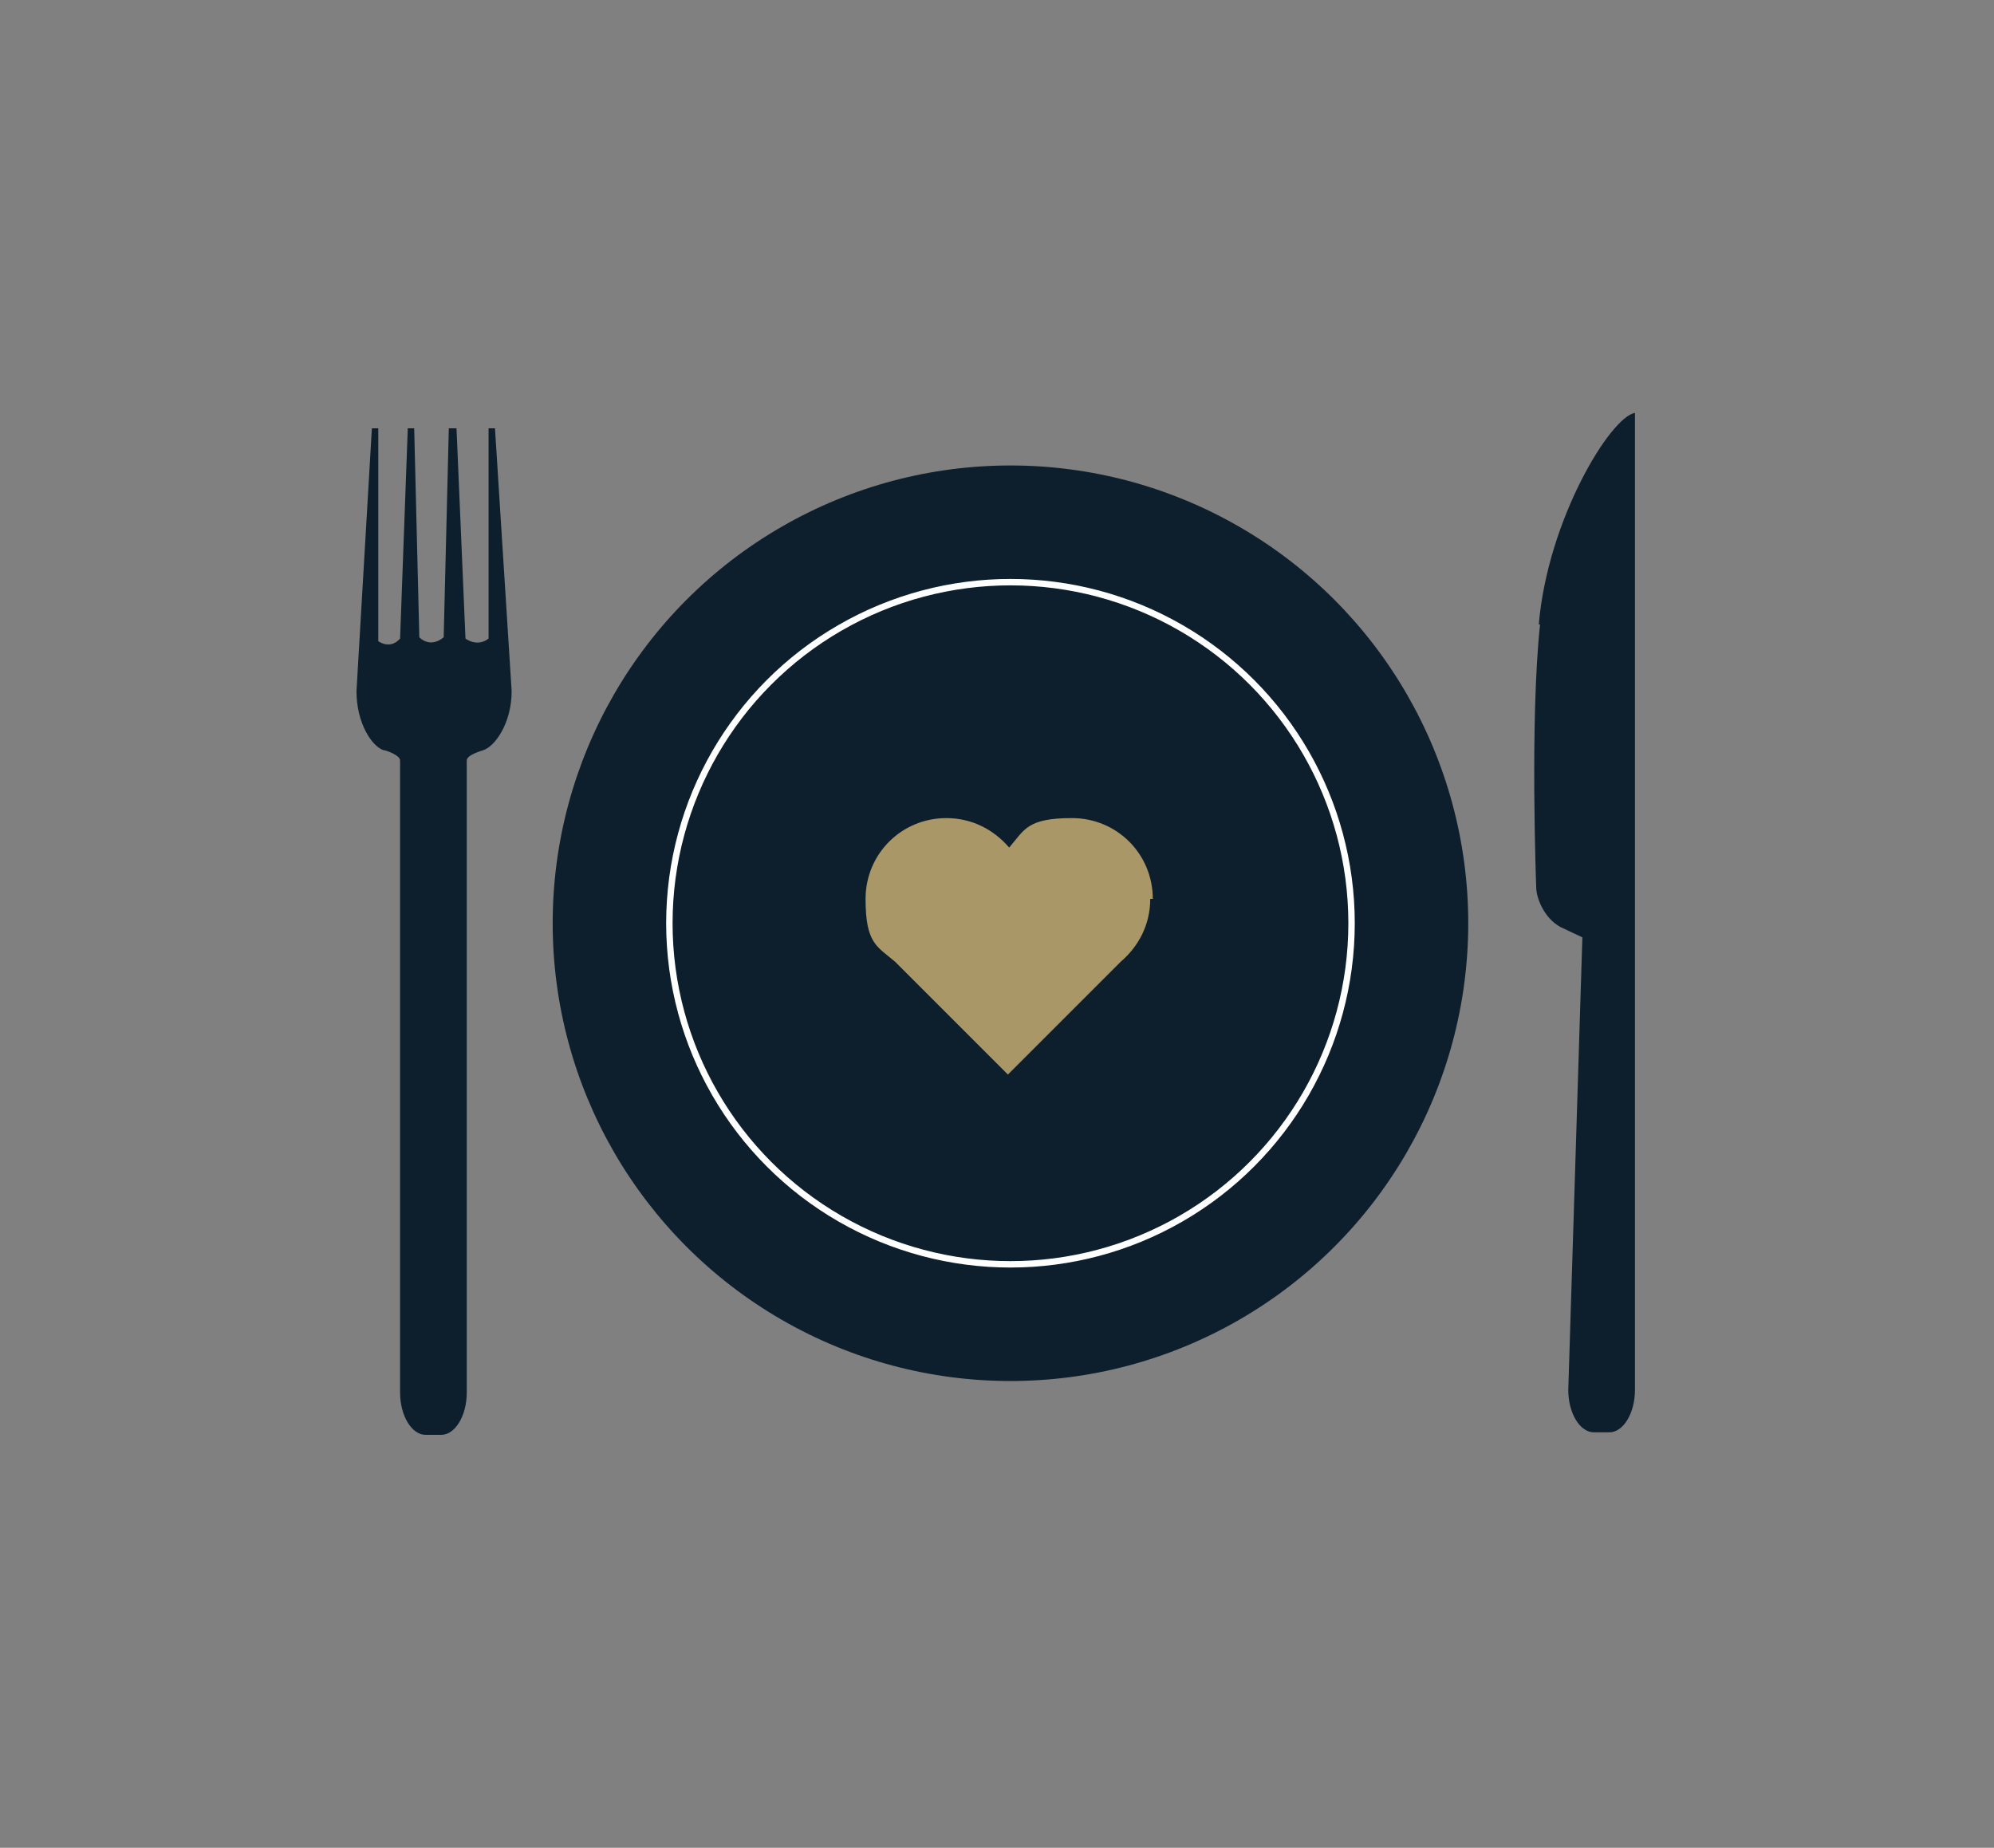 <svg viewBox="0 0 155.5 144.1" version="1.1" xmlns="http://www.w3.org/2000/svg">
  <rect x="0" y="0" width="155.5" height="144.1" fill="#808080" stroke="none"/>
  <defs>
    <style>
      .cls-1 {
        fill: #0d1f2c;
      }

      .cls-2 {
        fill: #081f2d;
      }

      .cls-3 {
        fill: #aa9767;
      }

      .cls-4 {
        fill: none;
        stroke: #fff;
        stroke-miterlimit: 10;
        stroke-width: .5px;
      }

      .cls-5 {
        fill: #fff;
      }

      .cls-6 {
        display: none;
      }
    </style>
  </defs>
  
  <g>
    <g id="Layer_1">
      <g class="cls-6">
        <g>
          <g>
            <g>
              <path d="M46.3,97.2s-.4,1.9,0,3.9c0,0-2,.7-2.1-1.2v-1.8c-.1,0,.1-1.6,2-.9Z" class="cls-2"></path>
              <path d="M101,99.7s.2-2.4-.2-3.9c0,0,2-.7,2.1,1.2v1.8c.1,0,0,1.6-1.9.9Z" class="cls-2"></path>
            </g>
            <g>
              <path d="M93.3,96.6c-4.3-2.3-8.1-1-9.8-.3.8,6.6-2.8,11.4-2.8,11.4,1.6-4.1,2-7.9,1.8-10.9-3.7-2.8-8.6-.9-10.3,0,.6,6.4-2.7,11-2.7,11,1.6-4.1,2-7.9,1.8-10.9-3.9-3.1-8.8-1.2-10.5-.3.8,6.3-2.7,10.9-2.7,10.9,1.6-4,2-7.7,1.8-10.6-7.7-2-12.3,2.3-12.7,2.6,0,1.8.6,3.6,1.7,5.3,3.4,5,9,2.7,9,2.7,5.8,4,11.4.4,11.4.4,6,3.5,11-.1,11-.1,6.3,3.5,11.2-.3,11.2-.3,1.7-4.1,2-7.8,1.8-10.8Z" class="cls-2"></path>
              <path d="M69.4,89c-7.4-3.9-11.4.5-11.4.5-5.1-2-8.4,1.8-8.8,2.2-.8,1-2.1,4.2-1.9,7.7,4.5-5.2,11-4.1,12.6-3.7-.4-4-1.7-6.2-1.7-6.2,1.4,2.2,2.2,4.1,2.6,6.1,5.2-2.8,9.2-.9,10.5,0-.4-4.1-1.7-6.4-1.7-6.4,1.5,2.4,2.2,4.4,2.6,6.5,4.6-2.5,9-.9,10.3-.3-.4-4-1.7-6.3-1.7-6.3,1.4,2.3,2.4,4.2,2.7,6.3,4.8-2.2,8.5-.4,9.8.4-.4-4-1.7-6.2-1.7-6.2,1.5,2.4,2.3,4.1,2.6,6.2,5.3-1,6.3,1.3,6.4,1.8-.4-9.2-9-8-9-8-5.9-3.8-11-.4-11-.4-6.5-3.5-11.1,0-11.1,0Z" class="cls-2"></path>
              <path d="M94.2,96.8c.7,6.2-2.7,10.7-2.7,10.7,0,0,9.1.3,9.1-9.1,0-.2,0-.4,0-.5-1.4-2.1-5.1-1.4-6.3-1.1Z" class="cls-2"></path>
            </g>
          </g>
          <g>
            <g>
              <path d="M50.1,80.2l-8.4,9s.7.8,1.5.7,1.2.2,1.2.3l9.3-7.7s-2.2-1.6-3.7-2.3Z" class="cls-2"></path>
              <path d="M49.4,79.4l-7.1,6s-.5-.6-1.3-.5c-.8,0-2-.2-2-.2l8.8-7.7,1.5,2.5Z" class="cls-2"></path>
              <path d="M46.8,75.4l-7.4,6.6s1.2-1.6-.8-3l6.2-6.4,2,2.7Z" class="cls-2"></path>
              <path d="M45,71.2s-3.6,4.5-8,7.5c0,0-.8-.8,0-2.2s-.1-1.8-.1-1.8c0,0,4.2-4.6,5.7-5.6,0,0,1.1.3,2.4,2.1Z" class="cls-2"></path>
              <path d="M43,67.1s-4.3,4.4-7.4,7c0,0,1-1.3.3-2.2,0,0-.8-1-2.1-.3,0,0,5.9-5.8,6.7-7.3l2.4,2.8Z" class="cls-2"></path>
              <path d="M39.5,62.7s-2.3,4-5.4,6.7c0,0,.5-1.8-.3-2.4-.8-.6-1.3-.3-1.3-.3,0,0,3.4-3.1,4.7-6.5l2.3,2.5Z" class="cls-2"></path>
              <path d="M37.9,58.4s-3.1,4.1-6.4,6.7c0,0,1.2-2.4-.5-2.8,0,0,4-4,4.5-6.5l2.5,2.5Z" class="cls-2"></path>
            </g>
            <path d="M28.1,64s-5.4.4-9.5,2.6c-4.1,2.2-10.1,6.5-10.6,7.9-.5,1.4-2.4,3.2,1.7,17.6,4.1,14.4,8.1,15.8,8.1,15.8,0,0,3.6,1.2,9-3.3,5.3-4.5,7.9-2.7,12.9-6.8,5-4.1,5.3-6.6,4.9-6.9-.4-.3-2.6.2-3.5-.9-.8-1.1,1.3-2.6.7-3.8-.7-1.2-3.3,0-4.1-1.4-.8-1.5,1.5-1.6,1.1-3.8-.4-2.3-2.1-.9-2.8-1.8-.7-.9,1-2.3.5-3.5-.5-1.2-1.5-.2-1.7-.7-.3-.6,1.2-1.2.7-2.2-.5-.9-2.1.2-2.6-.9-.6-1.1,1.1-1.8.3-3.6-.8-1.9-2.1.3-2.7-.9-.6-1.2,1.3-2.6.5-3.8s-1.6-.3-2.8.5Z" class="cls-2"></path>
          </g>
          <g>
            <g>
              <path d="M61.3,42.6l-1.9,2.5s1.6.9,3,1.3c1.4.4,3.4,1.4,4.4,2s4.2,2.8,5.4,3.4c1.1.6,5.2,1.9,7.1,3,1.9,1.1,3.4,2.6,3.4,2.6l1.2-2.1s-7.9-4.1-10.5-5.3c-2.6-1.2-8.2-4.1-12-7.4Z" class="cls-2"></path>
              <path d="M58.6,45.8s3.3,1.8,4.7,2.2,4.2,1.6,5.9,3c1.7,1.3,4,2.9,6.2,3.7,2.2.8,3.7,1.3,6.6,3.4l-1.1,2s-5.4-2.8-7.1-3.9c-1.7-1.1-6.5-4.5-8-5.2-1.5-.7-7.4-2.5-8.5-3.3l1.4-1.9Z" class="cls-2"></path>
              <path d="M55.9,49.2s11,6,13.2,7.3c2.2,1.3,10.7,5.7,10.7,5.7l.5-1.2s-4.4-2.1-5.4-2.6-4.7-3.5-7.7-5c-3-1.5-6.7-2.6-10.8-5.1l-.6,1Z" class="cls-2"></path>
            </g>
            <g>
              <path d="M59.5,28.4s7.6,4.8,10.7,6.6c3.1,1.8,7.6,5.1,11.8,6.2l-1.1,2.7s-3.7-2.8-5.8-4-5.6-2.6-6.9-3.4c-1.3-.8-4.2-3.5-5.2-4.1-1.1-.6-4.7-2.1-4.7-2.1l1.4-1.8Z" class="cls-2"></path>
              <path d="M57.7,31.3l-1.1,1.6s3.4,2.4,5.4,3.5c2,1.1,8.3,4,8.8,4.5l1-1.7s-3.2-.9-4.8-1.8c-1.6-.9-3.6-3.2-4.5-3.7-.9-.5-4.8-2.3-4.8-2.3Z" class="cls-2"></path>
              <path d="M70.5,41.5s-2.6-1.2-4.3-1.7c-1.7-.5-4.7-1.7-6.2-2.6s-3.5-2.5-4-3.2l-.7,1.2,14.4,8.1.7-1.8Z" class="cls-2"></path>
              <path d="M69.5,44.2s-2.5-1.4-4.1-2.3-5.6-2.8-10.3-5.8l-.9,1.1,14.3,8.6.9-1.6Z" class="cls-2"></path>
            </g>
            <g>
              <path d="M73.1,40.6l-.7,1.3s4.6,2,7.7,4c3.1,2,7.4,4.6,10.3,5.6,2.9.9,6.4,3.3,6.4,3.3l.6-1.1-24.2-13.1Z" class="cls-2"></path>
              <path d="M71.6,42.6l-.5,1.2s2.5.7,3.7,1.2c1.1.5,5.3,3.4,6.4,4.6,1.1,1.1,4.2,3.6,6.8,4,2.7.4,6.4,2.1,7.4,3l.7-1.2s-5.1-1.9-7.1-2.9c-2-.9-6-2.9-8.4-4.8-2.3-1.9-9-4.9-9-4.9Z" class="cls-2"></path>
              <path d="M70.6,44.8s5.5,2.8,9.3,5.3c3.9,2.5,7.5,4.8,9.9,5.6,2.5.8,3.3.7,4.7,1.5l-1.3,2s-7-2.7-8.3-3.9c-1.3-1.2-5.9-3.8-8.6-5-2.7-1.2-5.8-2.7-6.7-3.5l1-1.9Z" class="cls-2"></path>
              <path d="M84.2,56.1c.1,0,7.2,3.8,8.5,3.9l-1.7,2.6s-1.9-1.7-3.8-2.9c-1.9-1.2-3.8-2.2-3.8-2.2l.8-1.4Z" class="cls-2"></path>
            </g>
          </g>
          <g>
            <g>
              <path d="M100.1,77.1c-1.1,0-2.3,0-3.3,0,.2,1.4.5,2.7,1,3.9.9,0,1.9,0,3.3,0-.4-1.1-.7-2.4-1-4Z" class="cls-2"></path>
              <path d="M105.4,81.4c.4,1.2.7,2,1.3,3.1.9-.2,2.1-.4,3.4-.7-.4-.9-.7-1.6-1.2-3-1.1.2-2.2.5-3.5.6Z" class="cls-2"></path>
              <path d="M104.6,80.8c-.5-1.2-.7-2.4-.9-3.9-1.1.1-2.2.2-3.3.2.2,1.4.3,2.6.7,4,1,0,2.2-.1,3.4-.3Z" class="cls-2"></path>
              <path d="M96.7,76.9c1.2,0,2.3,0,3.3-.1-.2-1.2-.3-2.4-.2-3.7-1.2,0-2.3.1-3.5.2,0,1.1.2,2.3.4,3.6Z" class="cls-2"></path>
              <path d="M96,73.3c-1.2,0-2.3,0-3.5,0,.1,1.2.3,2.4.6,3.6,1.1,0,2.2,0,3.2,0-.2-1.1-.3-2.4-.4-3.6Z" class="cls-2"></path>
              <path d="M89,73.3c.2,1.3.5,2.6.7,3.6,1.1,0,2.2,0,3.2,0-.3-1.1-.6-2.3-.7-3.6-1.1,0-2.2,0-3.2,0Z" class="cls-2"></path>
              <path d="M110.2,83.7c1.1-.2,2.2-.5,3.3-.8-.5-1-.8-1.9-1.2-3-.9.3-2,.6-3.1.9.3,1.2.6,2,1,3Z" class="cls-2"></path>
              <path d="M88.9,73c1.1,0,2.1,0,3.2,0,0-.9,0-1.9,0-2.9-1.2.1-2.4.1-3.5,0,0,.9.2,1.9.4,2.8Z" class="cls-2"></path>
              <path d="M88.6,73c-.1-1-.2-2-.3-2.9-1.6,0-3-.2-4-.3,0,1.3.1,2.4.2,3.2,1.3,0,2.7,0,4.1,0Z" class="cls-2"></path>
              <path d="M112.1,79.4c-.5-1.5-.7-2.7-.9-3.7-1,.3-2,.5-3.1.7.3,1.2.5,2.4.9,3.8,1-.2,2-.5,3.1-.7Z" class="cls-2"></path>
              <path d="M105.1,80.8c1.1-.1,2.3-.3,3.5-.6-.4-1.2-.6-2.3-.8-3.8-1.1.2-2.3.4-3.4.5.2,1.3.3,2.5.7,3.9Z" class="cls-2"></path>
              <path d="M100.4,76.8c1.2,0,2.3-.2,3.3-.3-.1-1.2,0-2.5.1-3.8-1.2.2-2.4.3-3.7.4,0,1,.1,2.3.3,3.7Z" class="cls-2"></path>
            </g>
            <path d="M79.7,67.8c-3.9,5.1,0,13,7.5,16.2,7.6,3.2,25.4,12.8,31.9,3.5,6.6-9.3-4.4-13.4-10.9-14.9-6.5-1.5-17.9-6.2-17.9-6.2,0,0-6.9-3.7-10.8,1.4ZM98.2,84.9c-18.8-7.2-18.6-13.5-18.6-15.3,0,0,1.3,7.7,18.3,14.2,14.7,5.7,19.7,2.9,22.4.4,0,0-3.3,7.9-22.1.7Z" class="cls-2"></path>
          </g>
          <g>
            <path d="M49.3,52.8c.3.7-.8.4-1.8-.3-1-.7-1.8-.2-.8,1.9,1.1,2,0,1-1.3.4-1.3-.7-.2,1.1-.2,1.1,3.8,5.4-.4,3.5,3.5,9.5,4,5.9-.8,7.8,7.4,15.3,8.2,7.5,16.5,4.6,19.4.7,3-3.9.7-2.8-.7-11-1.4-8.1-6.8-10.3-15.9-13.3-9.1-3-9.9-5.9-9.9-5.9-.9.3-.1,1,.2,1.7ZM70.8,78.4c-.9-12.6-16.2-13.4-16.2-13.4,18.1-.5,16.2,13.4,16.2,13.4Z" class="cls-2"></path>
            <path d="M43.9,53.4c-.1.2-3.2-3.1-3.2-3.1,0,0-.7-.5-1.9-.4-1.2.1-3.1-1.4-1.8-2.6,1.3-1.2,1.4,0,1.9-2.7.5-2.6,1.9-2.1,2.7-1.8s1.9,1.8,1.5,3c-.4,1.2.1,1.3.7,1.6.6.4,3.4,3.2,3.7,3.6s.9,1.1-.4.4c-1.3-.7-1.6-.3-1.6-.3,0,0-.5.5-.4,1.1.1.6.7,1.6.5,1.7s-1.4-1.1-1.7-.5Z" class="cls-2"></path>
          </g>
        </g>
        <g>
          <polygon points="126.1 60.2 129.3 62.5 133 61.3 135.3 64.4 139.2 64.5 140.4 68.2 144.1 69.4 144.1 73.3 147.2 75.6 146.1 79.3 148.3 82.5 146.1 85.6 147.2 89.3 144.1 91.7 144.1 95.5 140.4 96.8 139.2 100.5 135.3 100.5 133 103.6 129.3 102.5 126.1 104.7 122.9 102.5 119.2 103.6 116.9 100.5 113 100.5 111.8 96.8 108.1 95.5 108.1 91.7 104.9 89.3 106.1 85.6 103.8 82.5 106.1 79.3 104.9 75.6 108.1 73.3 108.1 69.4 111.8 68.2 113 64.5 116.9 64.4 119.2 61.3 122.9 62.5 126.1 60.2" class="cls-3"></polygon>
          <polygon points="115.7 91.5 115.7 115.7 126.1 111.4 136.5 115.7 136.5 91.5 115.7 91.5" class="cls-3"></polygon>
          <path d="M126.1,103.8l-3-2.2-3.6,1.1-2.2-3h-3.7s-1.2-3.6-1.2-3.6l-3.5-1.2v-3.7s-3-2.2-3-2.2l1.1-3.6-2.2-3,2.2-3-1.1-3.6,3-2.2v-3.7s3.6-1.2,3.6-1.2l1.2-3.5h3.7s2.2-3,2.2-3l3.6,1.1,3-2.2,3,2.2,3.6-1.1,2.2,3h3.7s1.2,3.6,1.2,3.6l3.5,1.2v3.7s3,2.2,3,2.2l-1.1,3.6,2.2,3-2.2,3,1.1,3.6-3,2.2v3.7s-3.6,1.2-3.6,1.2l-1.2,3.5h-3.7s-2.2,3-2.2,3l-3.6-1.1-3,2.2ZM123.2,100.8l2.9,2.1,2.9-2.1,3.4,1.1,2.1-2.9h3.6s1.1-3.4,1.1-3.4l3.4-1.1v-3.6s2.9-2.1,2.9-2.1l-1.1-3.4,2.1-2.9-2.1-2.9,1.1-3.4-2.9-2.1v-3.6s-3.4-1.1-3.4-1.1l-1.1-3.4h-3.6s-2.1-2.9-2.1-2.9l-3.4,1.1-2.9-2.1-2.9,2.1-3.4-1.1-2.1,2.9h-3.6s-1.1,3.4-1.1,3.4l-3.4,1.1v3.6s-2.9,2.1-2.9,2.1l1.1,3.4-2.1,2.9,2.1,2.9-1.1,3.4,2.9,2.1v3.6s3.4,1.1,3.4,1.1l1.1,3.4h3.6s2.1,2.9,2.1,2.9l3.4-1.1Z" class="cls-5"></path>
          <polygon points="126.1 68.6 129.8 77.3 139.2 78.1 132.1 84.3 134.2 93.5 126.1 88.6 118 93.5 120.1 84.3 113 78.1 122.4 77.3 126.1 68.6" class="cls-5"></polygon>
        </g>
      </g>
      <g class="cls-6">
        <g>
          <path d="M74.2,41.7l-14.3-4.1s-6.7,0-11.4,2.9c-4.8,2.9-10.8,10.8-11.4,15.9s-1.6,9.5-8,14.6c-6.4,5.1-6,8.9-6.4,14.6s-.3,8.3,5.1,10.5c5.4,2.2,13.4,4.5,23.5,1.6,10.2-2.9,24.2-8.6,30.5-10.5,6.4-1.9,13.7-.6,17.5-1.6,3.8-1,7.6-3.2,8.3-15.9.6-12.7,2.2-20.7-9.2-21.9s-16.5-1.6-19.7,0c-3.2,1.6-4.3,1.4-3.3-1.1s.6-4.4-1.1-4.9Z" class="cls-1"></path>
          <path d="M53.3,62c-.2,0-.4-.1-.6-.3-.2-.3,0-.7.3-.8,0,0,5.1-2.6,12-7.5,1.6-1.1,2.3-2.2,2.2-3.2-.3-2-3.9-3.5-5.3-4-.3-.1-.5-.5-.4-.8.1-.3.5-.5.8-.4.6.2,5.7,1.9,6.1,5,.2,1.5-.7,3-2.7,4.4-7,5-12.1,7.6-12.1,7.6,0,0-.2,0-.3,0Z" class="cls-5"></path>
          <path d="M50.2,68.4c-.2,0-.5-.1-.6-.3s0-.7.3-.8c.7-.3,15.3-9.2,17.9-11.5,2.8-2.5,9.3-3.9,13.1-3.5,1.3.2,3,.5,5,.8,3.3.6,7.5,1.3,11.3,1.6,1.7.1,2.8-.2,3.2-.8.5-.8,0-2-.2-2.4-.2-.3,0-.7.3-.8.3-.2.7,0,.8.3,0,0,1.1,2.2.1,3.7-.7,1.1-2.1,1.5-4.3,1.4-3.9-.3-8.1-1-11.4-1.6-2-.4-3.6-.7-4.9-.8-3.5-.4-9.6.9-12.1,3.1-2.7,2.4-17.6,11.4-18.2,11.7,0,0-.2,0-.3,0Z" class="cls-5"></path>
          <path d="M42,85.6c-7.1,0-10.5-2.3-10.7-2.4-.3-.2-.4-.6-.2-.9.2-.3.6-.4.9-.2,0,0,6,4,18.6,1.2,12.8-2.8,27.1-10.7,27.2-10.8.3-.2.7,0,.9.2.2.3,0,.7-.2.9-.1,0-14.6,8.1-27.6,11-3.4.7-6.3,1-8.8,1Z" class="cls-5"></path>
          <path d="M86.1,71.2c-.2,0-.5-.1-.6-.3-.2-.3,0-.7.3-.8.3-.1.5-.3.8-.5,1.1-.7,2.4-1.6,7.3-2.4,1.5-.3,2.8-.3,4-.4,3.3-.2,4.9-.3,6.9-4.1.2-.3.5-.4.8-.3.3.2.4.5.3.8-2.3,4.4-4.5,4.6-7.9,4.8-1.1,0-2.4.2-3.8.4-4.6.8-5.8,1.6-6.8,2.2-.3.2-.6.4-.9.6,0,0-.2,0-.3,0Z" class="cls-5"></path>
        </g>
        <path d="M113.3,67.3c-10.8,0-19.6,8.8-19.6,19.6s8.8,19.6,19.6,19.6,19.6-8.8,19.6-19.6-8.8-19.6-19.6-19.6ZM117.1,85.7c-1.8,2.4-3.4,4.9-4.9,7.5-.1.2-.2.5-.4.8-.5,1-1.2,1.5-2.2,1.5s-.7,0-1-.2c-.3-.1-.5-.3-.7-.6-.2-.3-.4-.6-.5-1-.2-.4-.3-1-.6-1.8,0,0,0-.1,0-.2-.2-.9-.4-1.4-.4-1.6,0-.4.3-.9.8-1.2s1-.6,1.6-.6.3,0,.4.1c.1,0,.2.3.4.6,0,.2.2.5.3.8.3.8.5,1.1.7,1.1s.8-.9,1.9-2.6c1-1.6,1.9-3,2.7-4.1,1-1.6,1.8-2.7,2.4-3.4.5-.7,1-1.2,1.5-1.6.4-.3.9-.6,1.5-.7.6-.2,1.4-.3,2.3-.4l.2.4c-2,2.3-3.9,4.6-5.7,7.1Z" class="cls-3"></path>
      </g>
      <g class="cls-6">
        <g>
          <g>
            <circle r="8.6" cy="98.7" cx="48.6" class="cls-1"></circle>
            <g>
              <path d="M48.6,90.1c-4.5,0-8.2,3.5-8.6,7.9h17.1c-.4-4.4-4-7.9-8.6-7.9Z" class="cls-1"></path>
              <path d="M83.4,36.7H31.9c-3.8,0-6.9,3.1-6.9,6.9v47.6c0,3.8,3.1,6.9,6.9,6.9h5.5c.4-5.9,5.2-10.6,11.2-10.6s10.8,4.7,11.2,10.6h30.5v-54.5c0-3.8-3.1-6.9-6.9-6.9Z" class="cls-1"></path>
            </g>
          </g>
          <g>
            <circle r="8.6" cy="98.7" cx="110" class="cls-1"></circle>
            <path d="M110,90.1c-4.5,0-8.2,3.5-8.6,7.9h17.1c-.4-4.4-4-7.9-8.6-7.9Z" class="cls-1"></path>
          </g>
          <path d="M129.5,70.1l-19.2-23.9c-.8-1.1-2.1-1.7-3.5-1.7h-9.7c-2.5,0-4.5,2-4.5,4.5v49h6.1c.4-5.9,5.2-10.6,11.2-10.6s10.8,4.7,11.2,10.6h6.4c1.5,0,2.8-1.2,2.8-2.8v-22.4c0-1-.3-2-1-2.8ZM124.7,72.5h-25c-1.1-.1-2.1-1-2.1-2.2v-15.4c0-1.8,1.5-3.3,3.3-3.3h7.1c1,0,1.9.5,2.6,1.2l14.2,17.6c.5.6.7,1.8,0,2.1Z" class="cls-1"></path>
        </g>
        <path d="M71.9,60.9c0-4.4-3.6-8.1-8.1-8.1s-4.8,1.2-6.2,3h0s0,0,0,0c-1.5-1.8-3.7-3-6.2-3-4.4,0-8.1,3.6-8.1,8.1s1.2,4.8,3,6.2h0s11.3,11.3,11.3,11.3l11.3-11.3h0c1.8-1.5,3-3.7,3-6.2Z" class="cls-3"></path>
      </g>
      <g>
        <g>
          <path d="M120.1,48.7c-.8,7.4-.3,20.5-.3,20.5,0,.8.6,2.4,1.9,3.1l1.7.8-1.1,35.3c0,1.8.9,3.3,2,3.3h1.2c1.1,0,2-1.5,2-3.3V32.2c-1.9.3-6.8,8.3-7.5,16.5" class="cls-1"></path>
          <path d="M38.6,33.4h-.5v16.4c-.9.7-1.8,0-1.8,0l-.7-16.4h-.6l-.4,16.3c-1.1.9-1.9,0-1.9,0l-.4-16.3h-.5l-.6,16.4c-.8.9-1.7.2-1.7.2v-16.6h-.5l-1.2,20.5c0,2.5,1.2,4.3,2.1,4.6.2,0,1.3.4,1.3.8v49.3c0,1.8.9,3.3,2,3.3h1.2c1.1,0,2-1.5,2-3.3v-49.3c0-.4,1-.7,1.3-.8.9-.3,2.2-2.1,2.2-4.6h0l-1.3-20.5Z" class="cls-1"></path>
          <circle r="35.7" cy="72" cx="78.8" class="cls-1"></circle>
          <circle r="26.6" cy="72" cx="78.8" class="cls-4"></circle>
        </g>
        <path d="M89.9,70.1c0-3.5-2.8-6.3-6.3-6.3s-3.7.9-4.9,2.3h0s0,0,0,0c-1.2-1.4-2.9-2.3-4.9-2.3-3.5,0-6.3,2.8-6.3,6.3s.9,3.7,2.3,4.9h0s8.8,8.8,8.8,8.8l8.8-8.8h0c1.4-1.2,2.3-2.9,2.3-4.9Z" class="cls-3"></path>
      </g>
    </g>
  </g>
</svg>